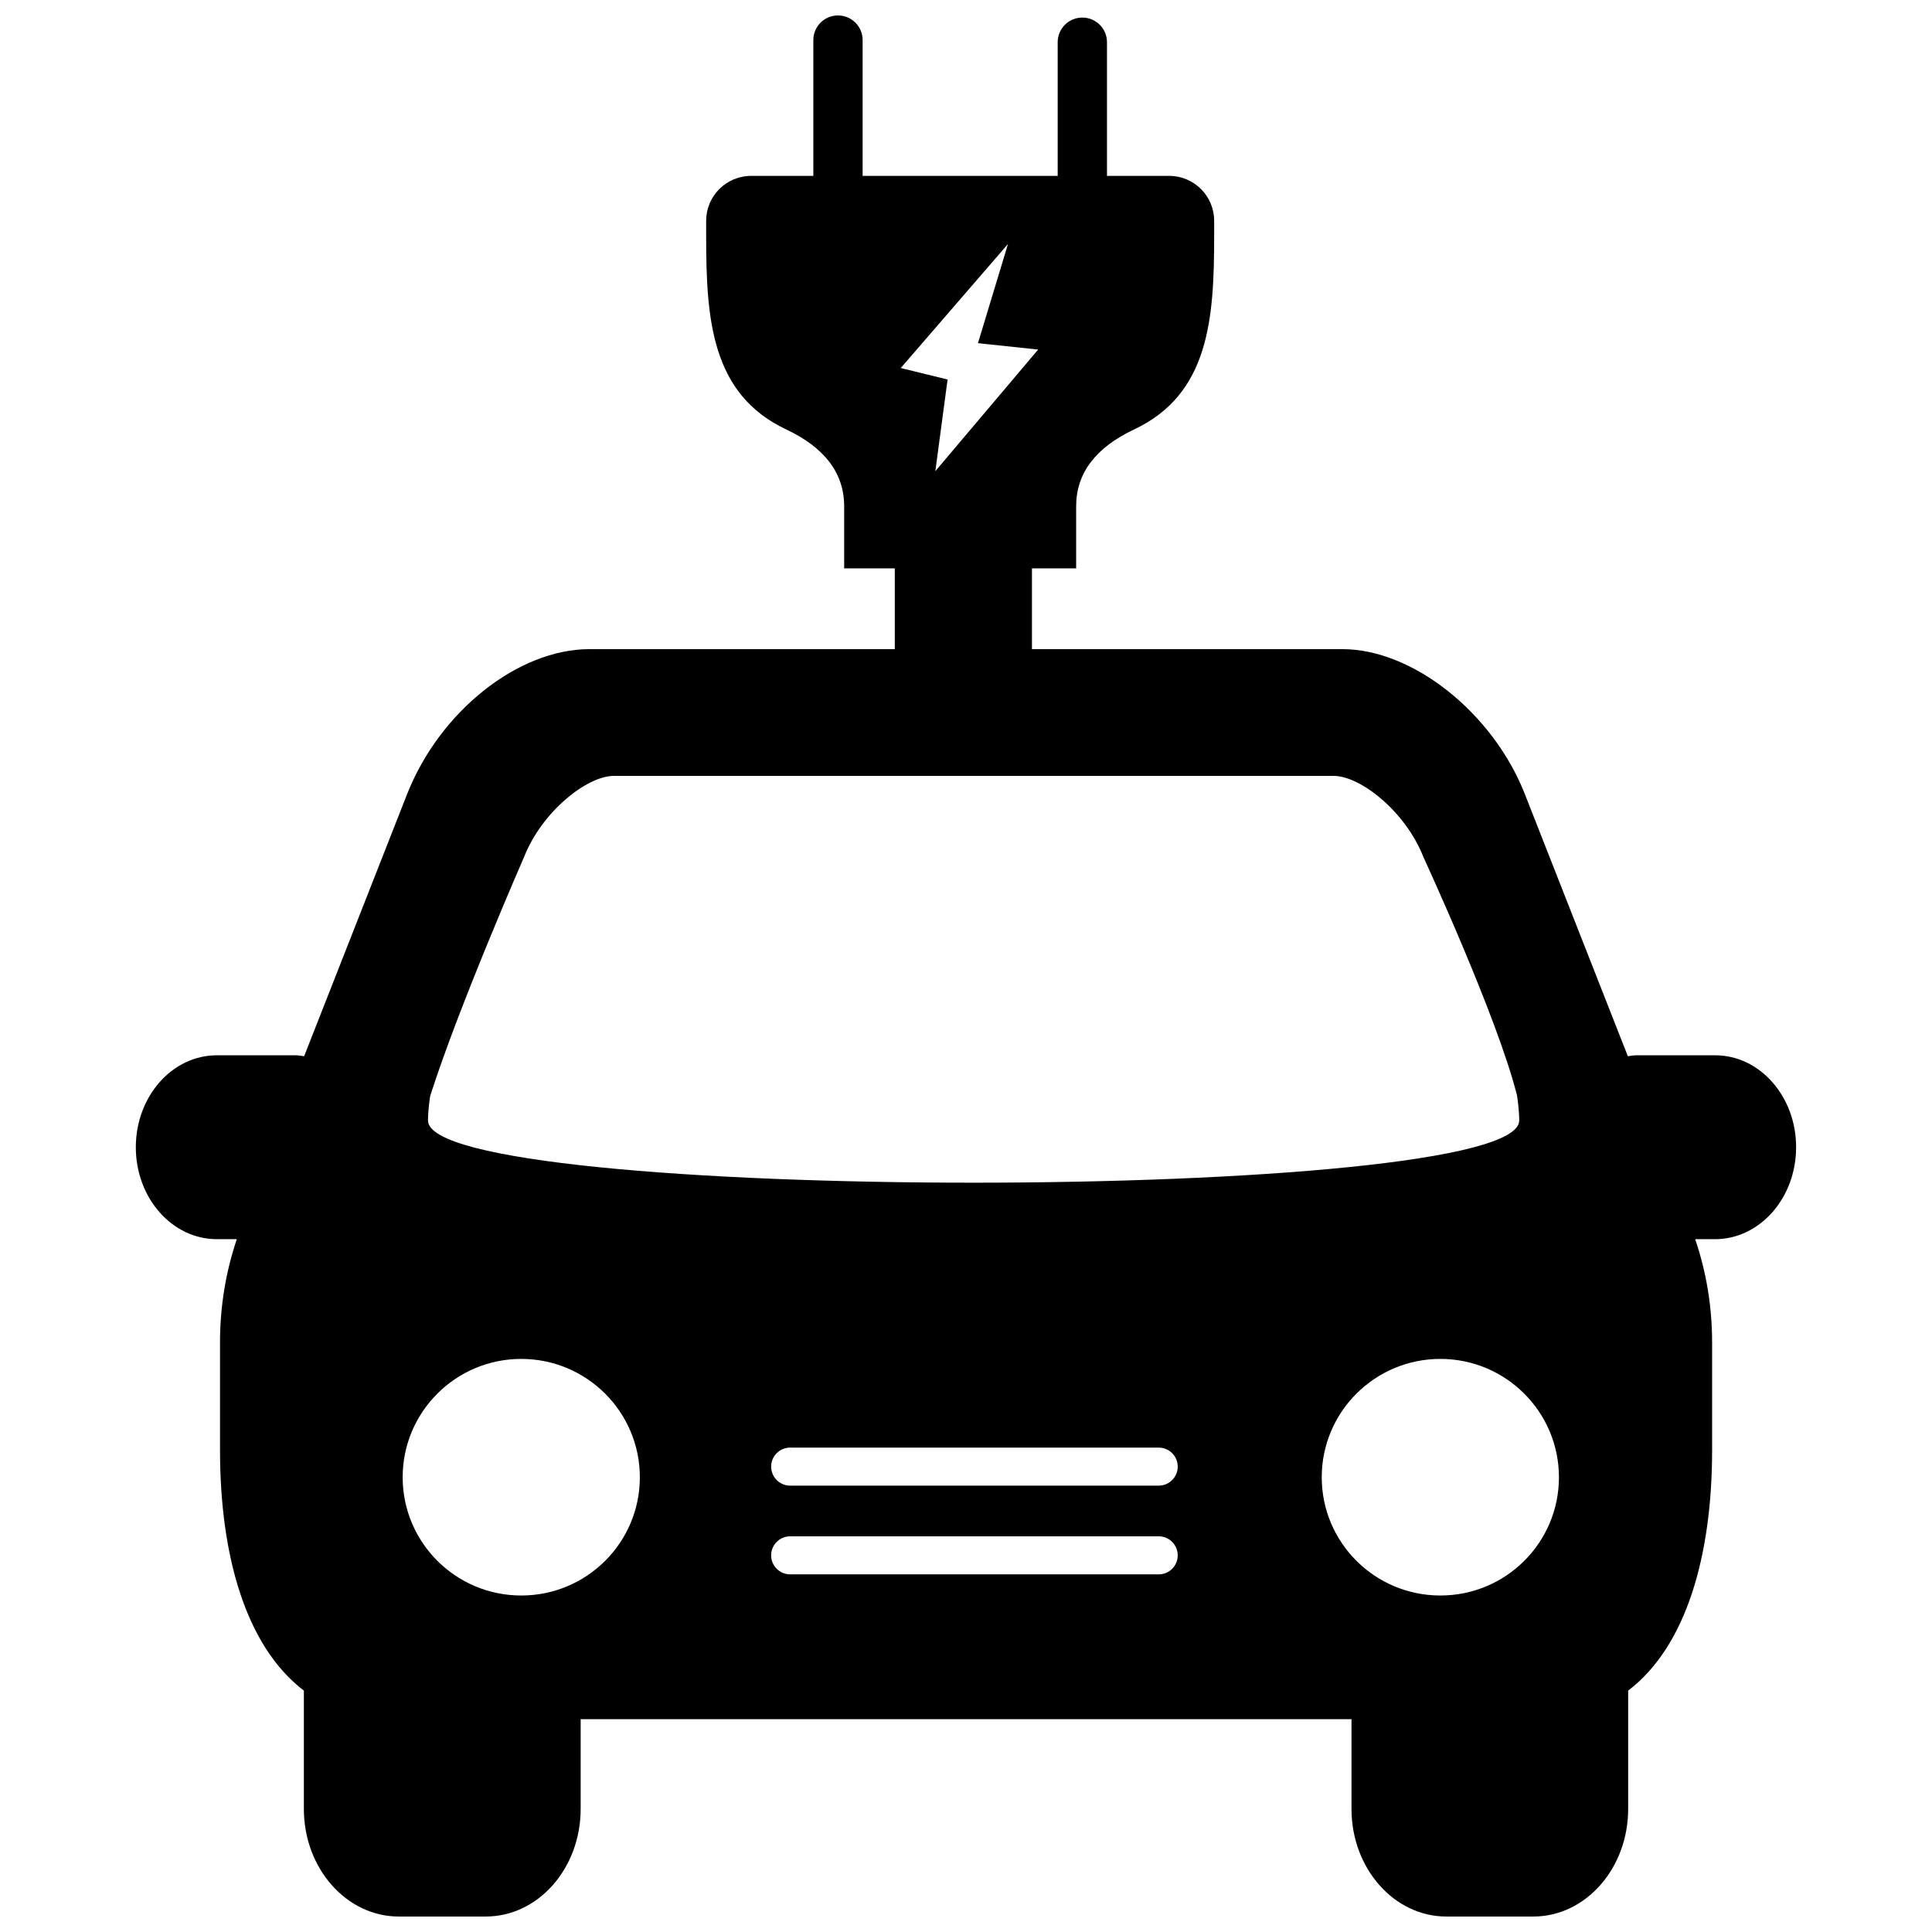 <?xml version="1.0" encoding="UTF-8"?>
<!-- Uploaded to: SVG Repo, www.svgrepo.com, Generator: SVG Repo Mixer Tools -->
<svg width="800px" height="800px" version="1.1" viewBox="144 144 512 512" xmlns="http://www.w3.org/2000/svg">
 <defs>
  <clipPath id="a">
   <path d="m180 148.09h440v503.81h-440z"/>
  </clipPath>
 </defs>
 <g clip-path="url(#a)">
  <path d="m381.13 316.03v-21.402h-13.414v-16.438c0-8.762-5.133-15.566-15.395-20.402-19.867-9.367-21.18-29.328-21.18-51.258v-4.016c0-6.578 5.34-11.906 11.93-11.906h16.473v-35.996c0-3.602 2.926-6.519 6.531-6.519 3.609 0 6.531 2.918 6.531 6.519v35.996h51.691v-35.43c0-3.602 2.926-6.519 6.535-6.519 3.606 0 6.531 2.918 6.531 6.519v35.43h16.473c6.59 0 11.93 5.328 11.93 11.906v4.016c0 21.93-1.312 41.891-21.18 51.258-10.262 4.836-15.395 11.641-15.395 20.402v16.438h-11.711v21.402h82.297c18.617 0 39.891 16.891 48.336 38.441l27.285 69.441c0.711-0.086 1.406-0.246 2.164-0.246h20.957c11.84-0.02 21.473 10.883 21.473 24.363 0 13.457-9.633 24.367-21.473 24.367h-5.266c0 0.039 0.02 0.059 0.02 0.094 2.859 8.418 4.457 17.602 4.457 27.238v28.547c0 27.918-6.824 52.016-22.246 63.754v31.359c0 15.75-11.273 28.512-25.137 28.512h-23.055c-13.863 0-25.129-12.781-25.129-28.512v-23.789h-204.28v23.789c0 15.75-11.266 28.512-25.141 28.512h-23.07c-13.875 0-25.141-12.781-25.141-28.512v-31.359c-15.402-11.738-22.223-35.816-22.223-63.754v-28.547c0-9.617 1.578-18.801 4.406-27.199 0-0.039 0.027-0.074 0.027-0.133h-5.269c-11.863 0-21.477-10.91-21.477-24.348 0-13.473 9.613-24.383 21.477-24.383h20.945c0.758 0 1.461 0.172 2.184 0.246l27.273-69.422c8.621-21.926 29.402-38.461 48.336-38.461zm-123.7 124.92c0 21.984 289.18 21.957 289.18-0.008 0-2.836-0.539-6.363-0.578-6.602-5.121-20.605-24.805-63.195-24.805-63.195-4.762-12.125-16.715-21.527-23.812-21.527h-190.73c-7.098 0-19.051 9.402-23.824 21.543 0 0-17.312 39.574-24.832 63.199-0.074 0.219-0.605 3.773-0.605 6.59zm56.137 94.539c0-17.285-14.07-31.363-31.434-31.363-17.344 0-31.422 14.047-31.422 31.363 0 17.297 14.07 31.336 31.422 31.336 17.363 0.008 31.434-14.027 31.434-31.336zm243.57 0c0-17.285-14.059-31.363-31.422-31.363-17.348 0-31.438 14.047-31.438 31.363 0 17.297 14.066 31.336 31.438 31.336s31.422-14.027 31.422-31.336zm-203.74-7.859c-2.781 0-5.035 2.258-5.035 5.039s2.254 5.039 5.035 5.039h97.676c2.781 0 5.039-2.258 5.039-5.039s-2.258-5.039-5.039-5.039zm0 23.512c-2.781 0-5.035 2.258-5.035 5.039s2.254 5.039 5.035 5.039h97.676c2.781 0 5.039-2.258 5.039-5.039s-2.258-5.039-5.039-5.039zm41.723-306.57-3.246 24.289 27.25-32.223-15.953-1.695 7.961-26.289-28.422 32.875z"/>
 </g>
</svg>